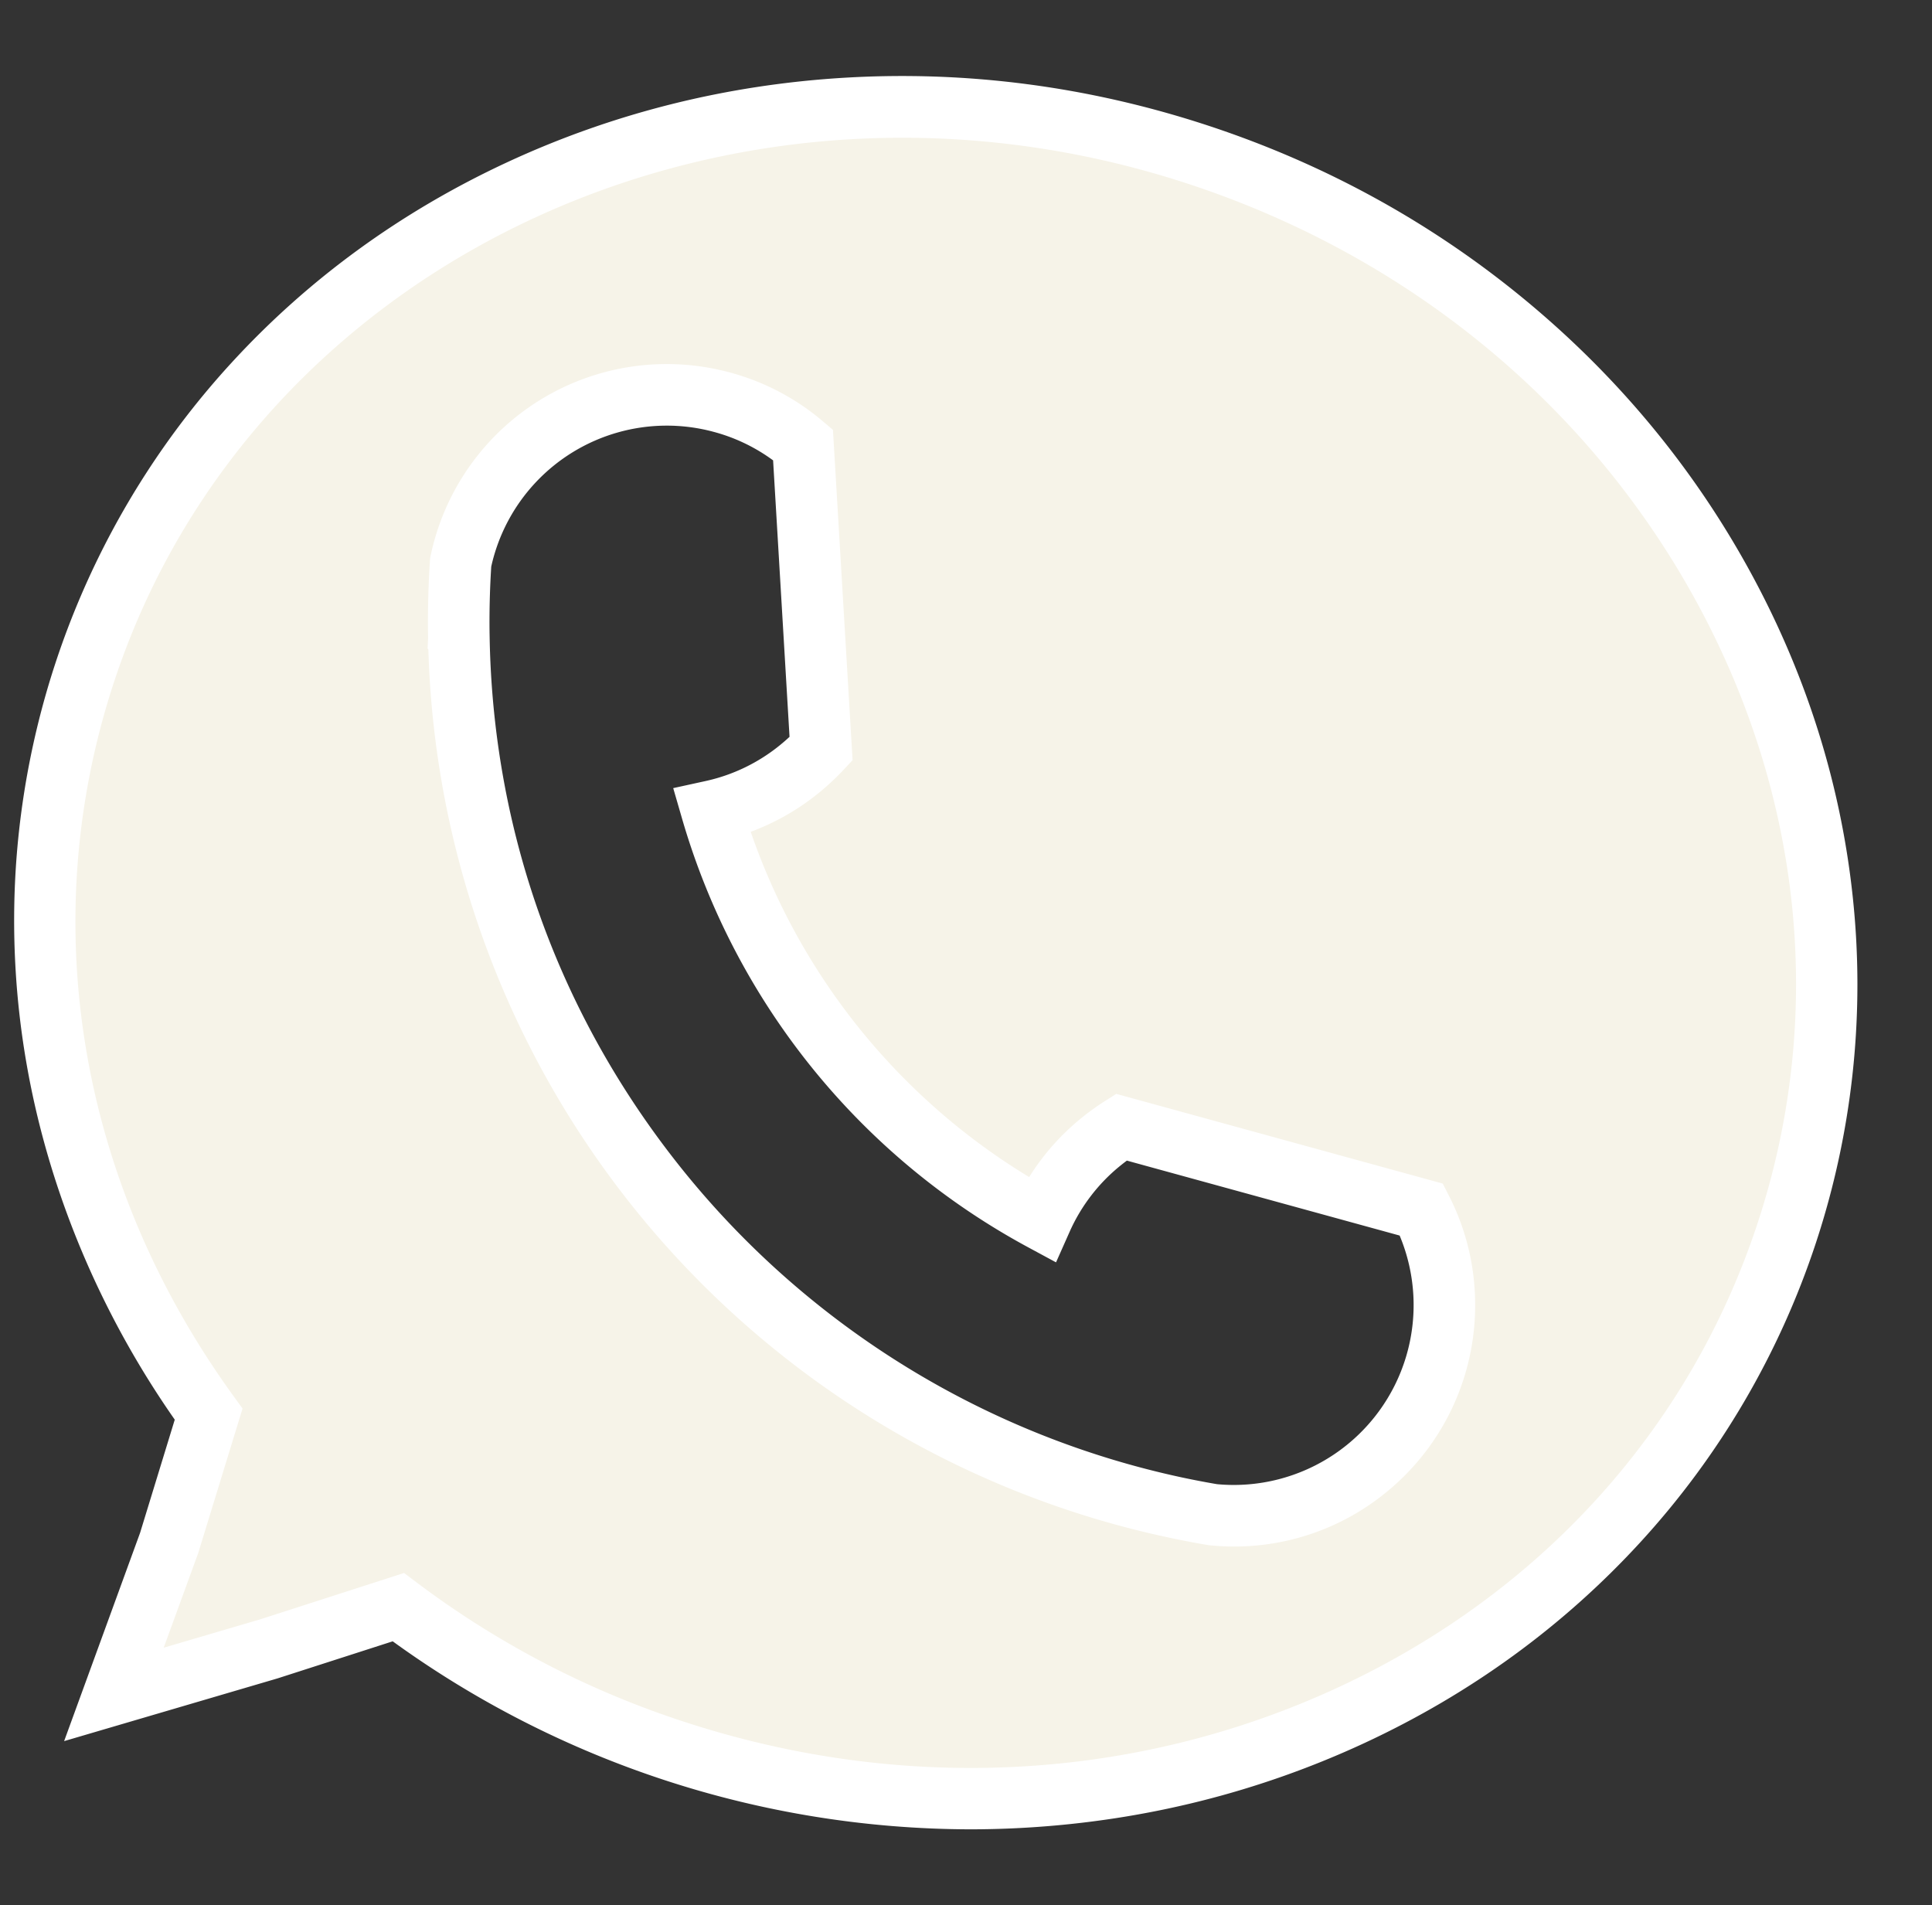 <?xml version="1.0" encoding="UTF-8" standalone="no"?><svg xmlns="http://www.w3.org/2000/svg" xmlns:xlink="http://www.w3.org/1999/xlink" data-name="Layer 1" fill="#000000" height="1547.8" preserveAspectRatio="xMidYMid meet" version="1" viewBox="239.8 226.1 1569.5 1547.8" width="1569.5" zoomAndPan="magnify"><rect x="239.8" y="226.1" width="1569.5" height="1547.8" fill="#333333" stroke="none"/><g id="change1_1"><path d="M1213.54,351.91c-381.793-125.8-786.9,62.384-904.837,420.314-68.933,209.214-24.491,430.112,100.581,602.681l-31.967,104.341L332.34,1602.557l125.931-37.012,105.113-33.855a770.033,770.033,0,0,0,223.075,116.4c381.792,125.8,786.9-62.384,904.836-420.314S1595.332,477.707,1213.54,351.91ZM1349.8,1419.247a170.54,170.54,0,0,1-124.634,37.321q-15.132-2.556-30.151-5.764A736.18,736.18,0,0,1,612.592,745.2a.116.116,0,0,1-.012-.056q-.591-31.135,1.463-62.222a171.111,171.111,0,0,1,278.1-95.48l14.678,246.948a174.987,174.987,0,0,1-17.637,16.435,170.415,170.415,0,0,1-71.025,34.219,553.967,553.967,0,0,0,267.66,331.707,170.349,170.349,0,0,1,48.6-63.3,174.885,174.885,0,0,1,16.275-11.7l243.892,67.009a171.058,171.058,0,0,1-44.779,210.492Z" fill="#f6f3e8"/></g><g id="change2_1"><path d="M1027.4,1712.152A802.683,802.683,0,0,1,558.82,1559.424l-93.5,30.106L291.889,1640.5,353.6,1471.3l28.167-91.938c-60.8-86.967-102.271-186.185-120.15-287.72A677.071,677.071,0,0,1,252.806,928.7,670.614,670.614,0,0,1,427.722,520.962C490.205,452.82,565.542,397.991,651.643,358c85.958-39.93,178.331-63.067,274.552-68.772,99.53-5.9,198.834,7.2,295.168,38.942s183.981,80.239,260.5,144.146c73.985,61.787,134.51,135.3,179.9,218.509,45.461,83.344,73.449,172.219,83.187,264.156a670.286,670.286,0,0,1-172.674,524.061c-62.482,68.142-137.821,122.971-223.921,162.966-85.958,39.93-178.331,63.067-274.551,68.772Q1050.594,1712.153,1027.4,1712.152ZM568.075,1503.914l10.363,7.816a744.283,744.283,0,0,0,215.845,112.616c178.594,58.843,367.889,49.012,533.008-27.688,164.567-76.445,285.406-210.227,340.26-376.7s37.209-345.891-49.683-505.188c-87.183-159.833-233.555-280.264-412.151-339.111-368.094-121.28-759.837,60.128-873.27,404.393-64.237,194.961-28.852,406.431,97.08,580.186l7.309,10.085L400.8,1487.812l-28.011,76.8,78.119-22.96Zm674.359-21.486q-9.829,0-19.741-.983l-.848-.084-.841-.142c-10.277-1.736-20.774-3.742-31.2-5.964A760.209,760.209,0,0,1,587.791,753.8l-.641-.855.418-8.2c-.375-21.061.139-42.41,1.529-63.465l.115-1.742.356-1.709A195.974,195.974,0,0,1,832.257,528.553a193.805,193.805,0,0,1,76.069,39.834l8.135,6.912,15.948,268.323-7.336,7.842a200.84,200.84,0,0,1-20.154,18.78,194.652,194.652,0,0,1-55.257,31.573,529.727,529.727,0,0,0,226.2,280.464,194.61,194.61,0,0,1,42.807-48.253,200.769,200.769,0,0,1,18.6-13.379l9.352-5.946,265.208,72.865,5.013,9.82a194.048,194.048,0,0,1,21.174,81.012,195.829,195.829,0,0,1-72.481,160.27l-15.739-19.423,15.739,19.423A194.7,194.7,0,0,1,1242.434,1482.428Zm-13.965-50.657A146.117,146.117,0,0,0,1376.821,1229.8l-221.571-60.876q-2.6,1.925-5.1,3.949a144.464,144.464,0,0,0-41.493,54.025l-10.967,24.676-23.758-12.832A578.964,578.964,0,0,1,794.144,892.006L786.7,866.331l26.116-5.713A144.6,144.6,0,0,0,873.44,831.4q3.97-3.217,7.753-6.742L867.845,600.077a144.164,144.164,0,0,0-48.5-23.221A146.077,146.077,0,0,0,638.872,686.362c-1.137,17.928-1.595,36.067-1.365,54.01l.081,4.358c2.973,159.529,57.784,309.551,158.507,433.849a712.665,712.665,0,0,0,404.122,247.772C1209.669,1428.365,1219.165,1430.187,1228.469,1431.771Z" fill="#ffffff"/></g></svg>